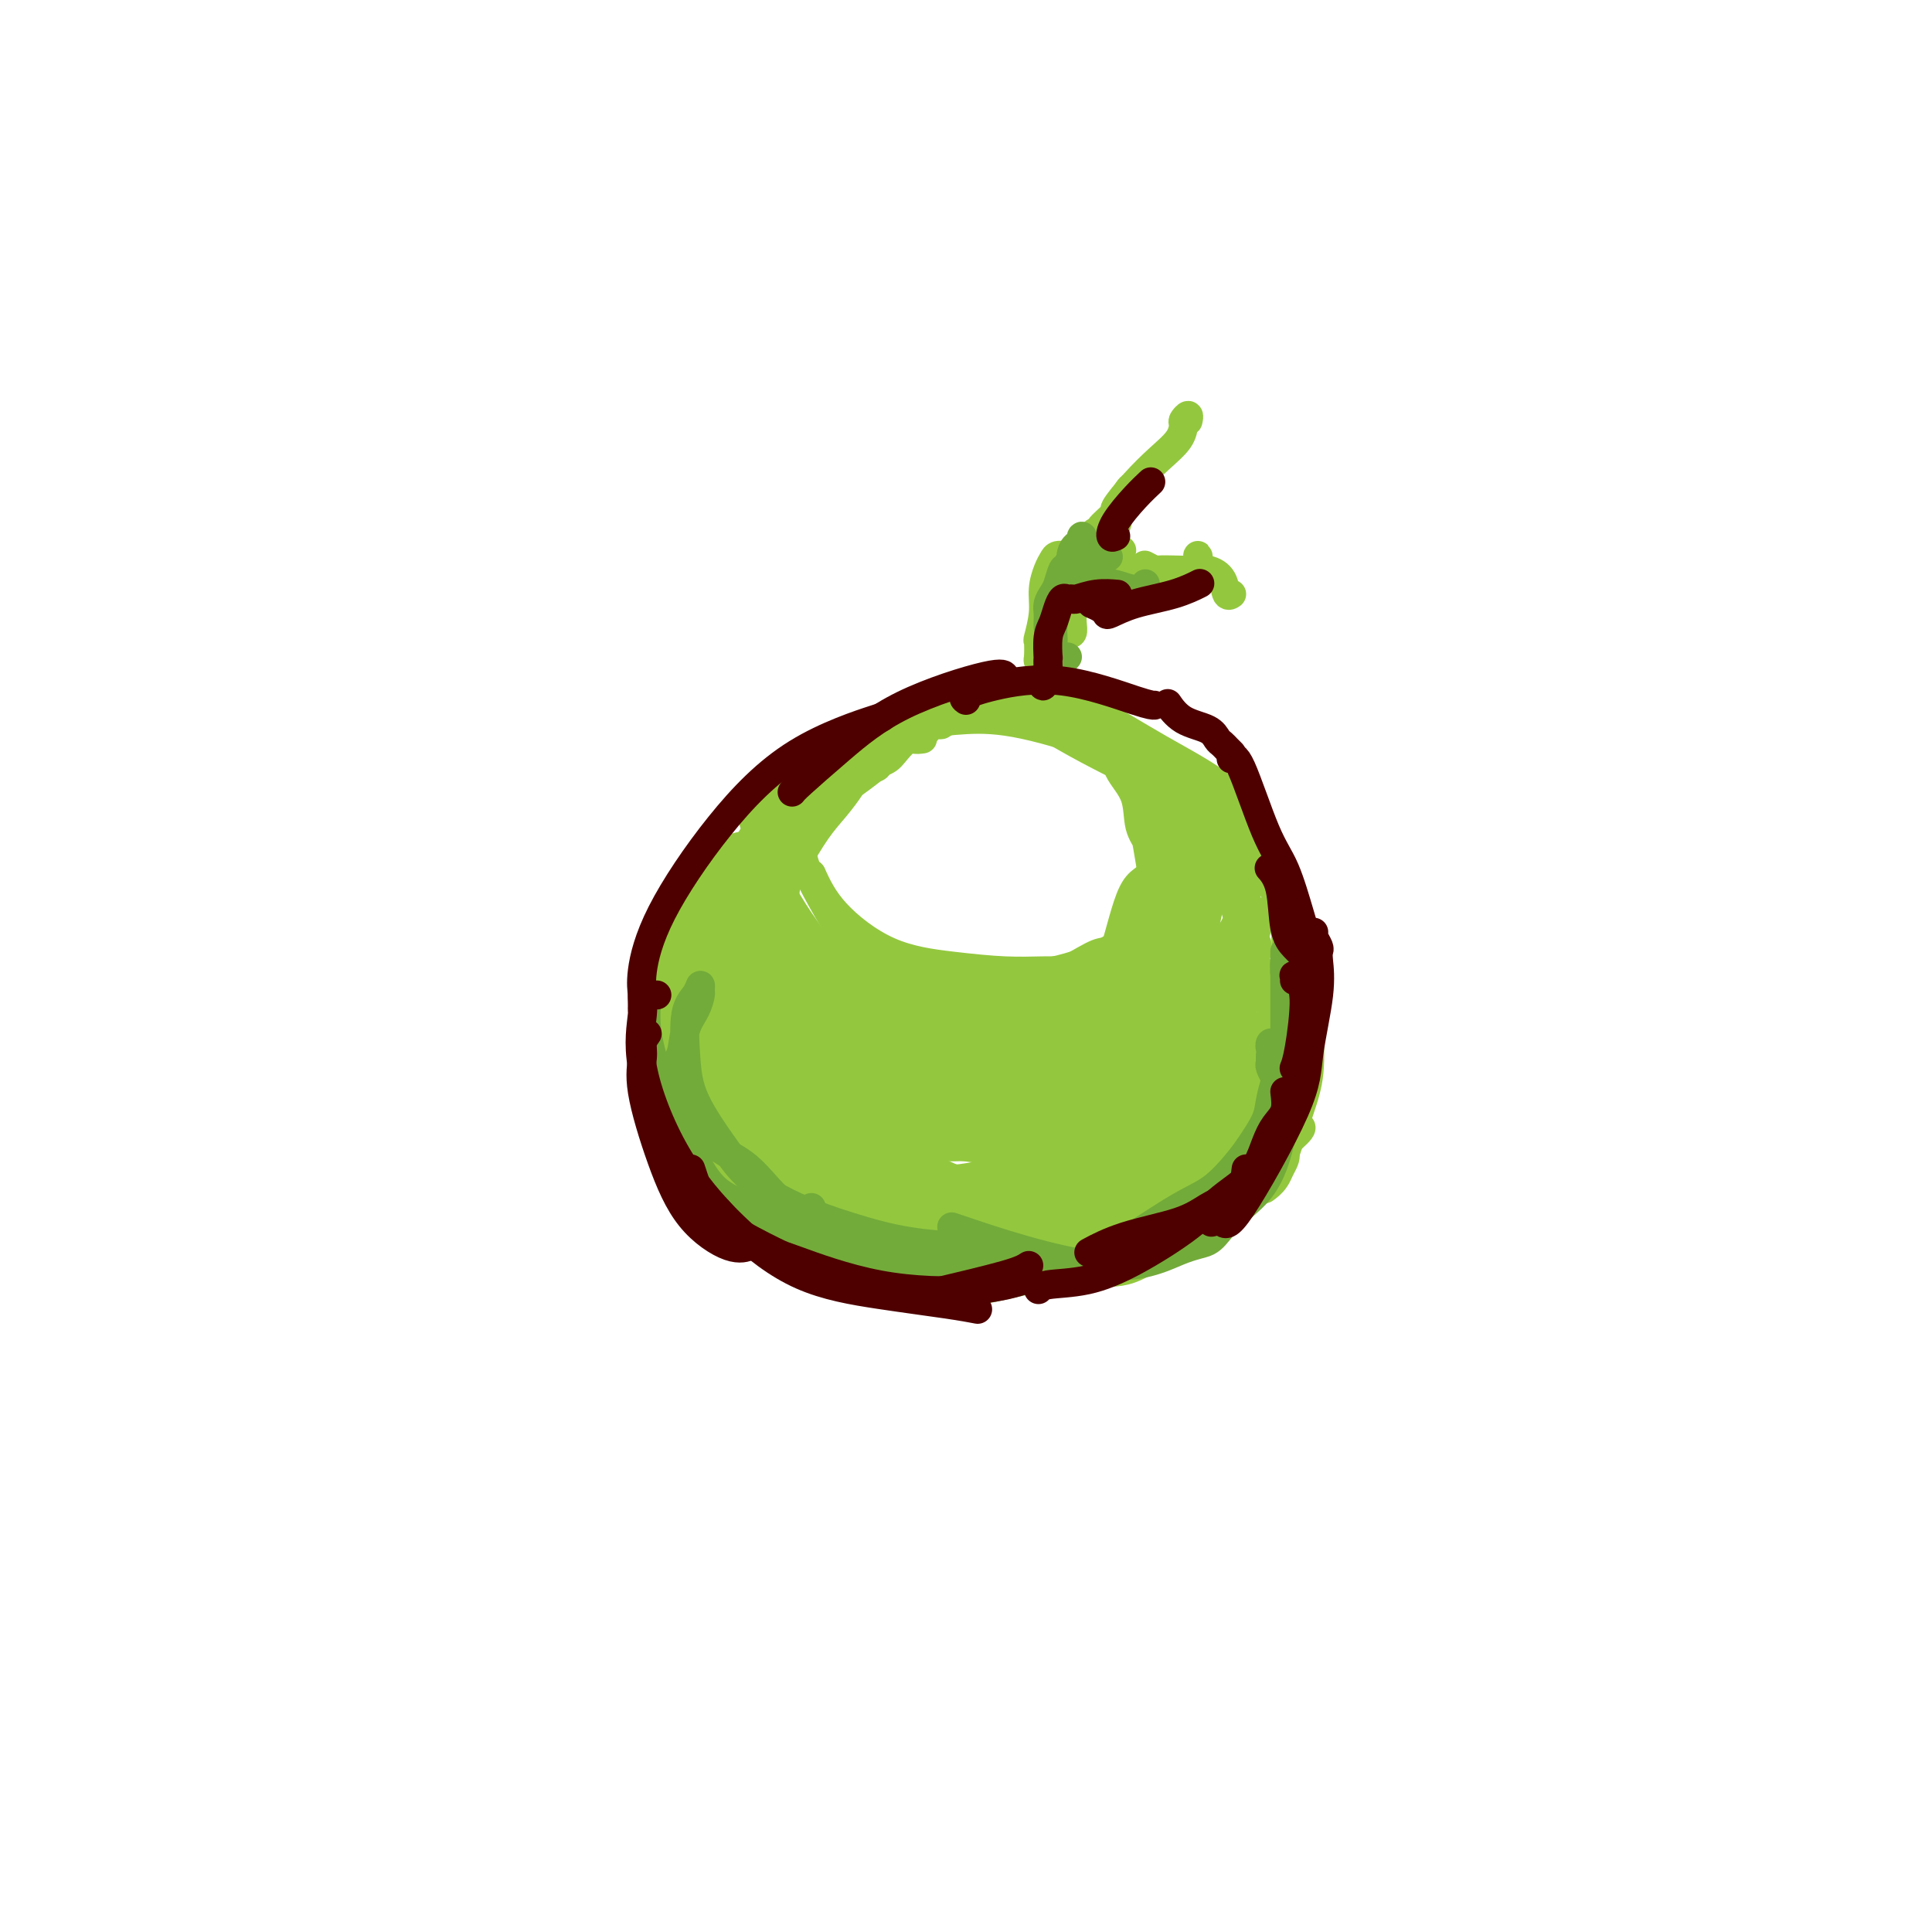 <svg viewBox='0 0 400 400' version='1.1' xmlns='http://www.w3.org/2000/svg' xmlns:xlink='http://www.w3.org/1999/xlink'><g fill='none' stroke='rgb(147,200,62)' stroke-width='6' stroke-linecap='round' stroke-linejoin='round'><path d='M190,151c-0.926,-0.138 -1.852,-0.275 -3,0c-1.148,0.275 -2.518,0.963 -4,2c-1.482,1.037 -3.078,2.422 -6,5c-2.922,2.578 -7.171,6.348 -9,8c-1.829,1.652 -1.237,1.186 -1,1c0.237,-0.186 0.118,-0.093 0,0'/><path d='M189,152c-0.025,-0.310 -0.049,-0.621 0,-1c0.049,-0.379 0.173,-0.828 0,-1c-0.173,-0.172 -0.643,-0.068 -1,0c-0.357,0.068 -0.600,0.100 -1,0c-0.400,-0.100 -0.955,-0.330 -2,0c-1.045,0.330 -2.578,1.221 -5,3c-2.422,1.779 -5.732,4.446 -10,9c-4.268,4.554 -9.495,10.995 -13,16c-3.505,5.005 -5.287,8.573 -6,10c-0.713,1.427 -0.356,0.714 0,0'/><path d='M182,151c-0.346,0.029 -0.693,0.057 -1,0c-0.307,-0.057 -0.576,-0.200 -1,0c-0.424,0.200 -1.005,0.743 -2,1c-0.995,0.257 -2.404,0.228 -4,1c-1.596,0.772 -3.379,2.344 -6,5c-2.621,2.656 -6.080,6.397 -10,12c-3.920,5.603 -8.301,13.067 -12,22c-3.699,8.933 -6.718,19.336 -8,27c-1.282,7.664 -0.828,12.590 2,16c2.828,3.410 8.031,5.303 11,6c2.969,0.697 3.706,0.199 4,0c0.294,-0.199 0.147,-0.100 0,0'/><path d='M154,182c-0.270,-0.083 -0.539,-0.166 -1,0c-0.461,0.166 -1.113,0.580 -2,1c-0.887,0.420 -2.009,0.847 -3,1c-0.991,0.153 -1.852,0.031 -3,1c-1.148,0.969 -2.583,3.028 -4,6c-1.417,2.972 -2.817,6.857 -4,11c-1.183,4.143 -2.151,8.542 -2,14c0.151,5.458 1.419,11.973 4,18c2.581,6.027 6.475,11.564 11,16c4.525,4.436 9.680,7.771 15,9c5.320,1.229 10.806,0.351 13,0c2.194,-0.351 1.097,-0.176 0,0'/><path d='M181,153c-0.226,0.012 -0.451,0.024 -1,0c-0.549,-0.024 -1.420,-0.085 -2,0c-0.580,0.085 -0.867,0.315 -1,0c-0.133,-0.315 -0.111,-1.176 1,-2c1.111,-0.824 3.310,-1.611 6,-3c2.690,-1.389 5.869,-3.381 10,-4c4.131,-0.619 9.212,0.135 14,2c4.788,1.865 9.283,4.840 15,8c5.717,3.160 12.654,6.505 16,8c3.346,1.495 3.099,1.142 3,1c-0.099,-0.142 -0.049,-0.071 0,0'/><path d='M191,153c-0.636,0.089 -1.273,0.178 -2,0c-0.727,-0.178 -1.545,-0.622 -2,-1c-0.455,-0.378 -0.547,-0.689 0,-1c0.547,-0.311 1.732,-0.623 4,-1c2.268,-0.377 5.617,-0.818 9,-1c3.383,-0.182 6.799,-0.104 12,1c5.201,1.104 12.188,3.234 19,6c6.812,2.766 13.449,6.168 18,9c4.551,2.832 7.014,5.095 8,6c0.986,0.905 0.493,0.453 0,0'/><path d='M208,145c-0.305,0.091 -0.610,0.183 -1,0c-0.390,-0.183 -0.865,-0.640 -1,-1c-0.135,-0.360 0.069,-0.624 0,-1c-0.069,-0.376 -0.411,-0.865 0,-1c0.411,-0.135 1.575,0.085 2,0c0.425,-0.085 0.111,-0.474 1,0c0.889,0.474 2.981,1.812 5,3c2.019,1.188 3.964,2.226 7,4c3.036,1.774 7.164,4.285 10,6c2.836,1.715 4.382,2.633 5,3c0.618,0.367 0.309,0.184 0,0'/><path d='M206,141c-1.152,0.826 -2.303,1.653 -2,2c0.303,0.347 2.062,0.215 4,0c1.938,-0.215 4.055,-0.512 7,0c2.945,0.512 6.717,1.833 11,4c4.283,2.167 9.077,5.180 14,8c4.923,2.820 9.974,5.446 13,8c3.026,2.554 4.028,5.035 5,7c0.972,1.965 1.916,3.414 2,5c0.084,1.586 -0.690,3.310 -1,4c-0.310,0.690 -0.155,0.345 0,0'/><path d='M236,156c0.674,-0.172 1.348,-0.344 2,0c0.652,0.344 1.282,1.203 3,2c1.718,0.797 4.523,1.531 7,4c2.477,2.469 4.625,6.674 7,10c2.375,3.326 4.976,5.772 7,9c2.024,3.228 3.471,7.236 4,11c0.529,3.764 0.142,7.282 0,10c-0.142,2.718 -0.038,4.636 0,7c0.038,2.364 0.010,5.175 0,7c-0.010,1.825 -0.003,2.664 0,3c0.003,0.336 0.001,0.168 0,0'/><path d='M263,183c0.299,0.193 0.598,0.386 1,1c0.402,0.614 0.906,1.650 1,2c0.094,0.350 -0.222,0.013 0,1c0.222,0.987 0.983,3.299 2,6c1.017,2.701 2.291,5.793 3,9c0.709,3.207 0.854,6.529 1,10c0.146,3.471 0.295,7.091 0,10c-0.295,2.909 -1.032,5.105 -2,8c-0.968,2.895 -2.167,6.487 -3,9c-0.833,2.513 -1.301,3.946 -2,5c-0.699,1.054 -1.628,1.730 -2,2c-0.372,0.270 -0.186,0.135 0,0'/><path d='M269,215c0.068,1.649 0.136,3.298 0,4c-0.136,0.702 -0.474,0.456 -1,1c-0.526,0.544 -1.238,1.876 -2,4c-0.762,2.124 -1.574,5.039 -3,8c-1.426,2.961 -3.465,5.969 -6,9c-2.535,3.031 -5.567,6.085 -8,8c-2.433,1.915 -4.267,2.690 -5,3c-0.733,0.310 -0.367,0.155 0,0'/><path d='M162,252c-0.371,0.920 -0.741,1.840 -1,2c-0.259,0.160 -0.405,-0.439 0,0c0.405,0.439 1.361,1.915 3,3c1.639,1.085 3.959,1.779 7,2c3.041,0.221 6.801,-0.032 11,0c4.199,0.032 8.837,0.349 14,0c5.163,-0.349 10.852,-1.363 14,-2c3.148,-0.637 3.757,-0.896 4,-1c0.243,-0.104 0.122,-0.052 0,0'/><path d='M169,249c-0.310,0.368 -0.620,0.736 -1,1c-0.380,0.264 -0.829,0.426 -1,1c-0.171,0.574 -0.065,1.562 0,2c0.065,0.438 0.088,0.325 1,1c0.912,0.675 2.712,2.137 5,3c2.288,0.863 5.062,1.127 8,2c2.938,0.873 6.038,2.356 10,3c3.962,0.644 8.785,0.449 13,0c4.215,-0.449 7.820,-1.151 12,-2c4.180,-0.849 8.933,-1.844 12,-3c3.067,-1.156 4.448,-2.473 5,-3c0.552,-0.527 0.276,-0.263 0,0'/><path d='M195,256c-0.388,0.332 -0.777,0.663 -1,1c-0.223,0.337 -0.281,0.679 0,1c0.281,0.321 0.902,0.621 2,1c1.098,0.379 2.675,0.838 5,1c2.325,0.162 5.400,0.026 9,0c3.600,-0.026 7.725,0.056 12,-1c4.275,-1.056 8.701,-3.250 13,-5c4.299,-1.750 8.472,-3.057 12,-5c3.528,-1.943 6.411,-4.523 8,-6c1.589,-1.477 1.882,-1.851 2,-2c0.118,-0.149 0.059,-0.075 0,0'/><path d='M262,234c-0.457,0.741 -0.913,1.482 -1,2c-0.087,0.518 0.196,0.813 0,1c-0.196,0.187 -0.872,0.265 -1,1c-0.128,0.735 0.292,2.128 0,3c-0.292,0.872 -1.296,1.224 -2,2c-0.704,0.776 -1.107,1.976 -2,3c-0.893,1.024 -2.275,1.873 -4,3c-1.725,1.127 -3.793,2.533 -6,4c-2.207,1.467 -4.553,2.995 -7,4c-2.447,1.005 -4.996,1.486 -7,2c-2.004,0.514 -3.463,1.062 -4,1c-0.537,-0.062 -0.154,-0.732 0,-1c0.154,-0.268 0.077,-0.134 0,0'/><path d='M262,238c-0.015,0.333 -0.031,0.665 0,1c0.031,0.335 0.108,0.672 0,1c-0.108,0.328 -0.400,0.645 -1,1c-0.600,0.355 -1.507,0.747 -2,1c-0.493,0.253 -0.570,0.366 -1,1c-0.430,0.634 -1.211,1.788 -3,3c-1.789,1.212 -4.584,2.482 -7,4c-2.416,1.518 -4.452,3.283 -8,5c-3.548,1.717 -8.609,3.385 -11,4c-2.391,0.615 -2.112,0.176 -2,0c0.112,-0.176 0.056,-0.088 0,0'/><path d='M248,246c-1.307,1.118 -2.614,2.237 -4,3c-1.386,0.763 -2.852,1.171 -5,2c-2.148,0.829 -4.978,2.078 -8,3c-3.022,0.922 -6.237,1.518 -9,2c-2.763,0.482 -5.075,0.852 -6,1c-0.925,0.148 -0.462,0.074 0,0'/><path d='M155,244c-0.022,0.388 -0.044,0.776 0,1c0.044,0.224 0.153,0.284 1,1c0.847,0.716 2.432,2.090 4,3c1.568,0.910 3.117,1.358 6,2c2.883,0.642 7.098,1.479 11,2c3.902,0.521 7.489,0.727 11,1c3.511,0.273 6.945,0.612 9,1c2.055,0.388 2.730,0.825 3,1c0.270,0.175 0.135,0.087 0,0'/><path d='M173,253c-1.860,0.012 -3.719,0.025 -5,0c-1.281,-0.025 -1.983,-0.086 -3,-1c-1.017,-0.914 -2.348,-2.679 -4,-4c-1.652,-1.321 -3.624,-2.196 -5,-3c-1.376,-0.804 -2.155,-1.537 -3,-2c-0.845,-0.463 -1.756,-0.655 -2,-1c-0.244,-0.345 0.180,-0.844 0,-1c-0.180,-0.156 -0.964,0.030 -1,0c-0.036,-0.030 0.678,-0.276 1,0c0.322,0.276 0.254,1.073 1,2c0.746,0.927 2.307,1.983 4,3c1.693,1.017 3.519,1.994 6,3c2.481,1.006 5.617,2.040 9,3c3.383,0.960 7.011,1.845 11,3c3.989,1.155 8.338,2.579 12,3c3.662,0.421 6.638,-0.161 9,-1c2.362,-0.839 4.112,-1.935 5,-3c0.888,-1.065 0.914,-2.099 1,-3c0.086,-0.901 0.231,-1.667 0,-2c-0.231,-0.333 -0.839,-0.231 -1,0c-0.161,0.231 0.123,0.590 0,1c-0.123,0.410 -0.653,0.871 -1,1c-0.347,0.129 -0.509,-0.074 -1,0c-0.491,0.074 -1.310,0.423 -2,1c-0.690,0.577 -1.251,1.381 -2,2c-0.749,0.619 -1.685,1.053 -3,2c-1.315,0.947 -3.007,2.406 -5,3c-1.993,0.594 -4.287,0.324 -7,0c-2.713,-0.324 -5.846,-0.703 -9,-2c-3.154,-1.297 -6.330,-3.514 -10,-7c-3.670,-3.486 -7.835,-8.243 -12,-13'/><path d='M156,237c-3.867,-3.778 -2.533,-3.222 -2,-3c0.533,0.222 0.267,0.111 0,0'/><path d='M168,171c-0.326,-0.017 -0.652,-0.033 -1,0c-0.348,0.033 -0.717,0.117 -1,0c-0.283,-0.117 -0.481,-0.435 -1,0c-0.519,0.435 -1.359,1.623 -3,3c-1.641,1.377 -4.084,2.943 -6,5c-1.916,2.057 -3.306,4.606 -5,8c-1.694,3.394 -3.693,7.632 -5,11c-1.307,3.368 -1.923,5.867 -2,8c-0.077,2.133 0.384,3.900 1,6c0.616,2.100 1.387,4.534 3,7c1.613,2.466 4.068,4.965 6,7c1.932,2.035 3.341,3.608 5,5c1.659,1.392 3.567,2.605 5,4c1.433,1.395 2.390,2.973 3,4c0.610,1.027 0.874,1.505 1,2c0.126,0.495 0.115,1.008 0,1c-0.115,-0.008 -0.335,-0.538 -1,-1c-0.665,-0.462 -1.775,-0.855 -3,-2c-1.225,-1.145 -2.565,-3.043 -4,-5c-1.435,-1.957 -2.965,-3.971 -5,-6c-2.035,-2.029 -4.574,-4.071 -7,-7c-2.426,-2.929 -4.738,-6.746 -6,-10c-1.262,-3.254 -1.472,-5.944 -2,-8c-0.528,-2.056 -1.373,-3.479 -1,-5c0.373,-1.521 1.964,-3.140 3,-6c1.036,-2.860 1.518,-6.960 3,-10c1.482,-3.040 3.964,-5.021 6,-6c2.036,-0.979 3.625,-0.956 5,-1c1.375,-0.044 2.536,-0.155 3,0c0.464,0.155 0.232,0.578 0,1'/><path d='M159,176c0.684,0.511 -1.608,1.790 -3,3c-1.392,1.210 -1.886,2.351 -3,4c-1.114,1.649 -2.847,3.805 -4,6c-1.153,2.195 -1.725,4.430 -3,7c-1.275,2.570 -3.254,5.474 -4,8c-0.746,2.526 -0.258,4.673 0,7c0.258,2.327 0.285,4.833 1,7c0.715,2.167 2.118,3.995 4,6c1.882,2.005 4.242,4.187 6,6c1.758,1.813 2.915,3.258 4,5c1.085,1.742 2.099,3.781 3,5c0.901,1.219 1.691,1.619 2,2c0.309,0.381 0.139,0.743 0,1c-0.139,0.257 -0.246,0.409 -1,0c-0.754,-0.409 -2.154,-1.380 -3,-2c-0.846,-0.620 -1.139,-0.888 -4,-4c-2.861,-3.112 -8.289,-9.069 -11,-13c-2.711,-3.931 -2.703,-5.835 -3,-8c-0.297,-2.165 -0.899,-4.590 -1,-7c-0.101,-2.410 0.298,-4.805 1,-7c0.702,-2.195 1.705,-4.192 3,-7c1.295,-2.808 2.880,-6.429 5,-9c2.120,-2.571 4.773,-4.092 7,-6c2.227,-1.908 4.028,-4.203 5,-5c0.972,-0.797 1.115,-0.096 1,0c-0.115,0.096 -0.487,-0.414 -1,0c-0.513,0.414 -1.169,1.750 -2,3c-0.831,1.250 -1.839,2.413 -3,4c-1.161,1.587 -2.475,3.596 -4,6c-1.525,2.404 -3.263,5.202 -5,8'/><path d='M146,196c-2.993,4.878 -3.477,6.572 -4,10c-0.523,3.428 -1.085,8.591 -1,12c0.085,3.409 0.817,5.064 2,7c1.183,1.936 2.815,4.154 5,6c2.185,1.846 4.922,3.321 7,5c2.078,1.679 3.499,3.562 5,5c1.501,1.438 3.084,2.432 4,3c0.916,0.568 1.167,0.711 1,1c-0.167,0.289 -0.751,0.723 -1,1c-0.249,0.277 -0.163,0.395 -1,0c-0.837,-0.395 -2.599,-1.304 -4,-2c-1.401,-0.696 -2.442,-1.179 -4,-3c-1.558,-1.821 -3.633,-4.982 -6,-8c-2.367,-3.018 -5.028,-5.895 -7,-9c-1.972,-3.105 -3.256,-6.439 -4,-9c-0.744,-2.561 -0.947,-4.349 -1,-6c-0.053,-1.651 0.045,-3.166 1,-5c0.955,-1.834 2.769,-3.988 4,-7c1.231,-3.012 1.881,-6.882 4,-10c2.119,-3.118 5.708,-5.485 8,-7c2.292,-1.515 3.286,-2.179 4,-2c0.714,0.179 1.146,1.200 1,2c-0.146,0.800 -0.872,1.380 -2,2c-1.128,0.620 -2.658,1.281 -4,3c-1.342,1.719 -2.495,4.495 -4,7c-1.505,2.505 -3.360,4.739 -5,8c-1.640,3.261 -3.064,7.551 -4,12c-0.936,4.449 -1.385,9.059 -1,12c0.385,2.941 1.604,4.215 3,6c1.396,1.785 2.970,4.081 5,6c2.030,1.919 4.515,3.459 7,5'/><path d='M154,241c3.469,3.055 4.640,2.191 6,2c1.360,-0.191 2.909,0.290 4,1c1.091,0.710 1.724,1.649 2,2c0.276,0.351 0.194,0.112 0,0c-0.194,-0.112 -0.500,-0.099 -1,0c-0.500,0.099 -1.193,0.285 -2,0c-0.807,-0.285 -1.727,-1.040 -3,-2c-1.273,-0.960 -2.900,-2.126 -5,-4c-2.100,-1.874 -4.673,-4.456 -7,-8c-2.327,-3.544 -4.407,-8.049 -6,-12c-1.593,-3.951 -2.701,-7.346 -3,-10c-0.299,-2.654 0.209,-4.567 1,-6c0.791,-1.433 1.865,-2.387 3,-4c1.135,-1.613 2.331,-3.886 4,-6c1.669,-2.114 3.812,-4.071 5,-5c1.188,-0.929 1.421,-0.831 1,0c-0.421,0.831 -1.496,2.393 -3,4c-1.504,1.607 -3.436,3.257 -5,5c-1.564,1.743 -2.759,3.580 -4,6c-1.241,2.420 -2.529,5.425 -3,9c-0.471,3.575 -0.126,7.720 1,11c1.126,3.280 3.033,5.695 5,8c1.967,2.305 3.993,4.502 7,6c3.007,1.498 6.994,2.298 10,3c3.006,0.702 5.030,1.305 8,2c2.970,0.695 6.885,1.482 10,2c3.115,0.518 5.429,0.766 7,1c1.571,0.234 2.401,0.455 3,1c0.599,0.545 0.969,1.416 1,2c0.031,0.584 -0.277,0.881 -1,1c-0.723,0.119 -1.862,0.059 -3,0'/><path d='M186,250c-1.315,0.119 -3.102,-1.084 -5,-2c-1.898,-0.916 -3.907,-1.545 -6,-3c-2.093,-1.455 -4.271,-3.735 -7,-7c-2.729,-3.265 -6.008,-7.514 -9,-12c-2.992,-4.486 -5.695,-9.210 -8,-13c-2.305,-3.790 -4.210,-6.645 -5,-9c-0.790,-2.355 -0.464,-4.209 0,-6c0.464,-1.791 1.067,-3.517 2,-5c0.933,-1.483 2.196,-2.721 3,-3c0.804,-0.279 1.149,0.401 1,2c-0.149,1.599 -0.793,4.119 -1,7c-0.207,2.881 0.022,6.125 0,10c-0.022,3.875 -0.294,8.383 1,13c1.294,4.617 4.153,9.343 7,13c2.847,3.657 5.682,6.244 9,8c3.318,1.756 7.120,2.681 11,3c3.880,0.319 7.838,0.033 12,0c4.162,-0.033 8.530,0.188 12,0c3.470,-0.188 6.044,-0.786 8,-1c1.956,-0.214 3.295,-0.043 4,0c0.705,0.043 0.777,-0.041 1,0c0.223,0.041 0.596,0.206 0,1c-0.596,0.794 -2.160,2.218 -3,3c-0.840,0.782 -0.955,0.921 -2,1c-1.045,0.079 -3.019,0.098 -5,0c-1.981,-0.098 -3.967,-0.313 -6,-1c-2.033,-0.687 -4.111,-1.844 -7,-3c-2.889,-1.156 -6.589,-2.310 -10,-5c-3.411,-2.690 -6.534,-6.917 -10,-10c-3.466,-3.083 -7.276,-5.024 -9,-6c-1.724,-0.976 -1.362,-0.988 -1,-1'/><path d='M163,224c-3.125,-2.180 -0.936,0.871 0,2c0.936,1.129 0.620,0.337 1,1c0.380,0.663 1.455,2.783 3,5c1.545,2.217 3.558,4.533 6,7c2.442,2.467 5.312,5.087 8,7c2.688,1.913 5.193,3.119 9,4c3.807,0.881 8.914,1.436 13,1c4.086,-0.436 7.149,-1.863 11,-3c3.851,-1.137 8.489,-1.983 12,-3c3.511,-1.017 5.894,-2.204 8,-3c2.106,-0.796 3.934,-1.201 4,-1c0.066,0.201 -1.629,1.009 -3,2c-1.371,0.991 -2.419,2.164 -4,3c-1.581,0.836 -3.694,1.334 -6,2c-2.306,0.666 -4.805,1.500 -7,2c-2.195,0.500 -4.085,0.665 -6,1c-1.915,0.335 -3.854,0.839 -5,1c-1.146,0.161 -1.500,-0.020 -1,0c0.500,0.020 1.853,0.241 4,0c2.147,-0.241 5.087,-0.944 8,-2c2.913,-1.056 5.800,-2.465 9,-4c3.200,-1.535 6.714,-3.196 10,-5c3.286,-1.804 6.342,-3.750 9,-6c2.658,-2.250 4.916,-4.803 6,-6c1.084,-1.197 0.994,-1.038 1,-1c0.006,0.038 0.109,-0.045 0,0c-0.109,0.045 -0.431,0.218 -1,1c-0.569,0.782 -1.384,2.172 -2,3c-0.616,0.828 -1.033,1.094 -2,2c-0.967,0.906 -2.483,2.453 -4,4'/><path d='M244,238c-1.986,2.031 -2.952,2.609 -4,4c-1.048,1.391 -2.179,3.594 -3,5c-0.821,1.406 -1.332,2.014 -1,2c0.332,-0.014 1.508,-0.652 3,-2c1.492,-1.348 3.299,-3.407 5,-5c1.701,-1.593 3.294,-2.719 5,-5c1.706,-2.281 3.525,-5.715 5,-8c1.475,-2.285 2.606,-3.421 4,-5c1.394,-1.579 3.050,-3.602 4,-5c0.950,-1.398 1.195,-2.171 1,-2c-0.195,0.171 -0.829,1.285 -1,2c-0.171,0.715 0.120,1.032 0,2c-0.120,0.968 -0.652,2.588 -1,3c-0.348,0.412 -0.512,-0.385 -1,0c-0.488,0.385 -1.299,1.950 -2,4c-0.701,2.050 -1.293,4.584 -2,7c-0.707,2.416 -1.529,4.713 -2,6c-0.471,1.287 -0.592,1.565 0,1c0.592,-0.565 1.896,-1.973 3,-4c1.104,-2.027 2.009,-4.673 3,-7c0.991,-2.327 2.070,-4.335 3,-6c0.930,-1.665 1.712,-2.987 2,-4c0.288,-1.013 0.082,-1.718 0,-2c-0.082,-0.282 -0.041,-0.141 0,0'/><path d='M267,230c-0.363,0.542 -0.725,1.085 -1,2c-0.275,0.915 -0.461,2.203 -1,3c-0.539,0.797 -1.431,1.105 -2,2c-0.569,0.895 -0.817,2.379 -1,3c-0.183,0.621 -0.303,0.379 -1,1c-0.697,0.621 -1.973,2.106 -3,3c-1.027,0.894 -1.806,1.196 -3,2c-1.194,0.804 -2.802,2.111 -4,3c-1.198,0.889 -1.984,1.361 -3,2c-1.016,0.639 -2.261,1.446 -3,2c-0.739,0.554 -0.973,0.855 -1,1c-0.027,0.145 0.152,0.135 1,0c0.848,-0.135 2.364,-0.395 3,-1c0.636,-0.605 0.390,-1.555 1,-2c0.610,-0.445 2.075,-0.385 3,-1c0.925,-0.615 1.310,-1.904 2,-3c0.690,-1.096 1.684,-2.000 3,-3c1.316,-1.000 2.953,-2.098 4,-3c1.047,-0.902 1.505,-1.609 2,-2c0.495,-0.391 1.027,-0.468 1,0c-0.027,0.468 -0.614,1.480 -1,2c-0.386,0.520 -0.569,0.547 -1,1c-0.431,0.453 -1.108,1.330 -2,2c-0.892,0.670 -1.999,1.133 -3,2c-1.001,0.867 -1.897,2.140 -4,3c-2.103,0.860 -5.412,1.309 -9,2c-3.588,0.691 -7.454,1.626 -9,2c-1.546,0.374 -0.773,0.187 0,0'/><path d='M147,245c-0.369,-0.004 -0.738,-0.009 -1,0c-0.262,0.009 -0.416,0.031 0,0c0.416,-0.031 1.400,-0.113 3,0c1.600,0.113 3.814,0.423 6,1c2.186,0.577 4.345,1.422 7,2c2.655,0.578 5.807,0.887 9,2c3.193,1.113 6.428,3.028 9,4c2.572,0.972 4.479,1.001 6,1c1.521,-0.001 2.654,-0.032 3,0c0.346,0.032 -0.094,0.127 -1,0c-0.906,-0.127 -2.278,-0.476 -4,-1c-1.722,-0.524 -3.793,-1.222 -6,-2c-2.207,-0.778 -4.550,-1.637 -7,-3c-2.450,-1.363 -5.007,-3.229 -8,-5c-2.993,-1.771 -6.423,-3.448 -8,-4c-1.577,-0.552 -1.301,0.019 -1,1c0.301,0.981 0.628,2.371 2,4c1.372,1.629 3.788,3.497 6,5c2.212,1.503 4.221,2.641 7,4c2.779,1.359 6.328,2.939 10,4c3.672,1.061 7.468,1.602 10,2c2.532,0.398 3.802,0.654 4,1c0.198,0.346 -0.675,0.782 -2,1c-1.325,0.218 -3.101,0.216 -5,0c-1.899,-0.216 -3.922,-0.648 -6,-1c-2.078,-0.352 -4.210,-0.624 -7,-2c-2.790,-1.376 -6.236,-3.855 -9,-6c-2.764,-2.145 -4.844,-3.956 -6,-5c-1.156,-1.044 -1.388,-1.319 -1,-1c0.388,0.319 1.397,1.234 3,2c1.603,0.766 3.802,1.383 6,2'/><path d='M166,251c2.493,1.071 4.725,2.249 7,3c2.275,0.751 4.592,1.073 7,2c2.408,0.927 4.906,2.457 6,3c1.094,0.543 0.782,0.098 0,0c-0.782,-0.098 -2.035,0.150 -4,0c-1.965,-0.150 -4.643,-0.698 -7,-1c-2.357,-0.302 -4.393,-0.360 -7,-1c-2.607,-0.640 -5.784,-1.864 -8,-3c-2.216,-1.136 -3.473,-2.185 -4,-3c-0.527,-0.815 -0.326,-1.397 1,-1c1.326,0.397 3.777,1.772 7,3c3.223,1.228 7.217,2.310 11,3c3.783,0.690 7.356,0.987 12,1c4.644,0.013 10.360,-0.259 15,-1c4.640,-0.741 8.205,-1.950 12,-3c3.795,-1.050 7.819,-1.942 11,-3c3.181,-1.058 5.517,-2.284 7,-3c1.483,-0.716 2.112,-0.922 3,-1c0.888,-0.078 2.033,-0.029 3,0c0.967,0.029 1.754,0.037 2,0c0.246,-0.037 -0.051,-0.119 -1,0c-0.949,0.119 -2.552,0.441 -4,1c-1.448,0.559 -2.742,1.357 -4,2c-1.258,0.643 -2.481,1.133 -4,2c-1.519,0.867 -3.335,2.111 -5,3c-1.665,0.889 -3.178,1.424 -4,2c-0.822,0.576 -0.952,1.194 -1,1c-0.048,-0.194 -0.014,-1.198 1,-2c1.014,-0.802 3.007,-1.401 5,-2'/><path d='M223,253c2.030,-0.962 4.607,-1.867 7,-3c2.393,-1.133 4.604,-2.495 7,-4c2.396,-1.505 4.977,-3.155 7,-4c2.023,-0.845 3.487,-0.885 4,-1c0.513,-0.115 0.074,-0.304 -1,0c-1.074,0.304 -2.783,1.102 -5,2c-2.217,0.898 -4.940,1.898 -7,3c-2.060,1.102 -3.456,2.307 -4,3c-0.544,0.693 -0.236,0.874 0,1c0.236,0.126 0.399,0.198 2,0c1.601,-0.198 4.638,-0.666 7,-2c2.362,-1.334 4.047,-3.534 6,-5c1.953,-1.466 4.172,-2.197 6,-3c1.828,-0.803 3.263,-1.678 4,-2c0.737,-0.322 0.775,-0.089 1,0c0.225,0.089 0.638,0.036 1,0c0.362,-0.036 0.674,-0.055 1,0c0.326,0.055 0.665,0.184 1,0c0.335,-0.184 0.667,-0.680 1,-1c0.333,-0.320 0.667,-0.466 1,-1c0.333,-0.534 0.664,-1.458 1,-2c0.336,-0.542 0.678,-0.702 1,-1c0.322,-0.298 0.625,-0.734 1,-1c0.375,-0.266 0.821,-0.362 1,0c0.179,0.362 0.089,1.181 0,2'/><path d='M266,234c6.642,-2.344 1.748,1.296 0,3c-1.748,1.704 -0.350,1.472 0,2c0.350,0.528 -0.347,1.817 -1,3c-0.653,1.183 -1.263,2.259 -2,3c-0.737,0.741 -1.601,1.148 -3,2c-1.399,0.852 -3.333,2.148 -5,3c-1.667,0.852 -3.067,1.259 -5,2c-1.933,0.741 -4.399,1.817 -6,3c-1.601,1.183 -2.338,2.475 -4,4c-1.662,1.525 -4.250,3.285 -7,4c-2.750,0.715 -5.664,0.385 -7,0c-1.336,-0.385 -1.096,-0.824 -1,-1c0.096,-0.176 0.048,-0.088 0,0'/><path d='M207,258c-0.941,0.484 -1.883,0.968 -3,1c-1.117,0.032 -2.411,-0.388 -3,0c-0.589,0.388 -0.474,1.583 0,2c0.474,0.417 1.308,0.055 3,0c1.692,-0.055 4.241,0.195 7,0c2.759,-0.195 5.729,-0.836 10,-3c4.271,-2.164 9.842,-5.852 14,-8c4.158,-2.148 6.902,-2.757 8,-3c1.098,-0.243 0.549,-0.122 0,0'/><path d='M153,196c0.026,-0.552 0.053,-1.104 0,-2c-0.053,-0.896 -0.184,-2.136 0,-3c0.184,-0.864 0.685,-1.354 1,-2c0.315,-0.646 0.444,-1.449 0,-1c-0.444,0.449 -1.463,2.150 -2,4c-0.537,1.850 -0.594,3.848 -1,6c-0.406,2.152 -1.161,4.458 -1,9c0.161,4.542 1.239,11.320 3,17c1.761,5.680 4.205,10.260 7,14c2.795,3.740 5.939,6.638 9,8c3.061,1.362 6.038,1.187 9,1c2.962,-0.187 5.908,-0.385 8,0c2.092,0.385 3.329,1.352 4,2c0.671,0.648 0.776,0.977 0,1c-0.776,0.023 -2.433,-0.261 -4,-1c-1.567,-0.739 -3.044,-1.933 -5,-4c-1.956,-2.067 -4.393,-5.008 -7,-8c-2.607,-2.992 -5.386,-6.035 -8,-10c-2.614,-3.965 -5.064,-8.851 -7,-13c-1.936,-4.149 -3.358,-7.561 -4,-10c-0.642,-2.439 -0.503,-3.905 0,-6c0.503,-2.095 1.371,-4.820 3,-8c1.629,-3.180 4.020,-6.816 6,-10c1.980,-3.184 3.550,-5.914 5,-8c1.450,-2.086 2.779,-3.526 4,-5c1.221,-1.474 2.334,-2.982 3,-4c0.666,-1.018 0.886,-1.546 1,-2c0.114,-0.454 0.123,-0.833 0,-1c-0.123,-0.167 -0.379,-0.122 -1,0c-0.621,0.122 -1.606,0.321 -3,1c-1.394,0.679 -3.197,1.840 -5,3'/><path d='M168,164c-2.112,1.197 -2.892,2.190 -4,4c-1.108,1.810 -2.543,4.439 -4,7c-1.457,2.561 -2.936,5.056 -4,9c-1.064,3.944 -1.711,9.339 -2,16c-0.289,6.661 -0.218,14.590 1,21c1.218,6.410 3.582,11.303 6,15c2.418,3.697 4.889,6.198 7,8c2.111,1.802 3.862,2.903 5,4c1.138,1.097 1.662,2.189 2,2c0.338,-0.189 0.490,-1.659 0,-4c-0.490,-2.341 -1.622,-5.552 -3,-9c-1.378,-3.448 -3.001,-7.133 -5,-11c-1.999,-3.867 -4.373,-7.916 -7,-13c-2.627,-5.084 -5.507,-11.203 -7,-16c-1.493,-4.797 -1.599,-8.274 -1,-11c0.599,-2.726 1.902,-4.703 4,-7c2.098,-2.297 4.993,-4.916 8,-8c3.007,-3.084 6.128,-6.635 9,-9c2.872,-2.365 5.494,-3.544 7,-4c1.506,-0.456 1.897,-0.189 2,0c0.103,0.189 -0.081,0.299 -1,1c-0.919,0.701 -2.573,1.992 -4,3c-1.427,1.008 -2.629,1.734 -4,3c-1.371,1.266 -2.912,3.073 -5,5c-2.088,1.927 -4.722,3.973 -7,7c-2.278,3.027 -4.199,7.033 -5,9c-0.801,1.967 -0.483,1.894 -1,5c-0.517,3.106 -1.871,9.389 -2,15c-0.129,5.611 0.965,10.549 3,15c2.035,4.451 5.010,8.415 8,12c2.990,3.585 5.995,6.793 9,10'/><path d='M173,243c4.949,3.881 8.820,2.583 13,2c4.180,-0.583 8.668,-0.450 13,-1c4.332,-0.550 8.508,-1.781 12,-3c3.492,-1.219 6.298,-2.424 8,-3c1.702,-0.576 2.299,-0.521 2,-1c-0.299,-0.479 -1.493,-1.492 -3,-2c-1.507,-0.508 -3.327,-0.511 -5,-1c-1.673,-0.489 -3.201,-1.464 -5,-2c-1.799,-0.536 -3.870,-0.633 -6,-1c-2.130,-0.367 -4.320,-1.004 -7,-2c-2.680,-0.996 -5.850,-2.353 -9,-4c-3.150,-1.647 -6.280,-3.585 -9,-5c-2.720,-1.415 -5.031,-2.306 -7,-3c-1.969,-0.694 -3.596,-1.191 -5,-2c-1.404,-0.809 -2.585,-1.931 -4,-3c-1.415,-1.069 -3.063,-2.084 -4,-3c-0.937,-0.916 -1.163,-1.733 -2,-2c-0.837,-0.267 -2.284,0.017 -3,1c-0.716,0.983 -0.700,2.667 0,5c0.700,2.333 2.083,5.317 4,8c1.917,2.683 4.368,5.065 8,7c3.632,1.935 8.445,3.424 13,5c4.555,1.576 8.851,3.240 14,4c5.149,0.760 11.150,0.615 17,-1c5.850,-1.615 11.550,-4.701 16,-7c4.450,-2.299 7.651,-3.810 11,-6c3.349,-2.190 6.845,-5.059 9,-8c2.155,-2.941 2.969,-5.953 4,-8c1.031,-2.047 2.277,-3.128 3,-4c0.723,-0.872 0.921,-1.535 1,-2c0.079,-0.465 0.040,-0.733 0,-1'/><path d='M252,200c2.540,-3.168 0.391,0.412 -1,2c-1.391,1.588 -2.025,1.186 -3,2c-0.975,0.814 -2.290,2.846 -4,5c-1.710,2.154 -3.815,4.430 -6,7c-2.185,2.570 -4.450,5.435 -7,8c-2.550,2.565 -5.386,4.830 -8,7c-2.614,2.170 -5.006,4.246 -6,6c-0.994,1.754 -0.590,3.185 0,4c0.590,0.815 1.364,1.013 3,0c1.636,-1.013 4.132,-3.237 7,-6c2.868,-2.763 6.107,-6.066 9,-9c2.893,-2.934 5.441,-5.500 8,-9c2.559,-3.500 5.128,-7.935 7,-11c1.872,-3.065 3.046,-4.759 4,-8c0.954,-3.241 1.688,-8.029 2,-9c0.312,-0.971 0.201,1.877 0,4c-0.201,2.123 -0.494,3.523 -1,5c-0.506,1.477 -1.226,3.033 -2,5c-0.774,1.967 -1.603,4.345 -3,7c-1.397,2.655 -3.361,5.588 -5,9c-1.639,3.412 -2.954,7.305 -4,10c-1.046,2.695 -1.824,4.193 -2,5c-0.176,0.807 0.250,0.925 1,0c0.750,-0.925 1.825,-2.891 3,-5c1.175,-2.109 2.449,-4.359 4,-7c1.551,-2.641 3.379,-5.673 5,-9c1.621,-3.327 3.035,-6.951 4,-10c0.965,-3.049 1.483,-5.525 2,-8'/><path d='M259,195c3.378,-7.343 2.324,-6.202 2,-6c-0.324,0.202 0.082,-0.537 0,0c-0.082,0.537 -0.653,2.349 -1,4c-0.347,1.651 -0.470,3.140 -1,5c-0.530,1.860 -1.469,4.092 -2,6c-0.531,1.908 -0.656,3.492 -2,6c-1.344,2.508 -3.906,5.941 -6,9c-2.094,3.059 -3.719,5.744 -6,8c-2.281,2.256 -5.218,4.085 -7,6c-1.782,1.915 -2.411,3.918 -3,5c-0.589,1.082 -1.140,1.243 -1,1c0.140,-0.243 0.971,-0.892 2,-2c1.029,-1.108 2.254,-2.677 4,-5c1.746,-2.323 4.011,-5.400 6,-8c1.989,-2.600 3.703,-4.723 6,-8c2.297,-3.277 5.177,-7.710 7,-11c1.823,-3.290 2.588,-5.438 3,-7c0.412,-1.562 0.471,-2.538 0,-3c-0.471,-0.462 -1.472,-0.410 -2,0c-0.528,0.410 -0.583,1.179 -1,2c-0.417,0.821 -1.198,1.695 -2,3c-0.802,1.305 -1.626,3.041 -2,5c-0.374,1.959 -0.297,4.142 -1,7c-0.703,2.858 -2.185,6.391 -4,10c-1.815,3.609 -3.964,7.293 -6,10c-2.036,2.707 -3.960,4.436 -5,6c-1.040,1.564 -1.196,2.963 -1,3c0.196,0.037 0.743,-1.289 2,-3c1.257,-1.711 3.223,-3.807 5,-6c1.777,-2.193 3.365,-4.484 5,-7c1.635,-2.516 3.318,-5.258 5,-8'/><path d='M253,217c3.414,-5.608 3.448,-7.630 4,-10c0.552,-2.370 1.622,-5.090 2,-7c0.378,-1.910 0.063,-3.010 0,-4c-0.063,-0.990 0.127,-1.868 0,-2c-0.127,-0.132 -0.572,0.484 -1,1c-0.428,0.516 -0.841,0.932 -1,2c-0.159,1.068 -0.064,2.787 0,4c0.064,1.213 0.096,1.920 0,3c-0.096,1.080 -0.320,2.535 -1,4c-0.680,1.465 -1.815,2.942 -3,5c-1.185,2.058 -2.421,4.696 -4,7c-1.579,2.304 -3.500,4.273 -6,6c-2.500,1.727 -5.580,3.211 -9,5c-3.420,1.789 -7.181,3.882 -12,6c-4.819,2.118 -10.696,4.261 -16,6c-5.304,1.739 -10.034,3.073 -15,4c-4.966,0.927 -10.168,1.447 -14,1c-3.832,-0.447 -6.294,-1.860 -9,-4c-2.706,-2.140 -5.654,-5.008 -8,-8c-2.346,-2.992 -4.088,-6.108 -5,-9c-0.912,-2.892 -0.993,-5.561 -1,-7c-0.007,-1.439 0.059,-1.648 0,-2c-0.059,-0.352 -0.244,-0.847 0,-1c0.244,-0.153 0.916,0.035 1,0c0.084,-0.035 -0.421,-0.291 0,0c0.421,0.291 1.769,1.131 3,2c1.231,0.869 2.347,1.766 4,3c1.653,1.234 3.845,2.805 7,5c3.155,2.195 7.272,5.014 12,8c4.728,2.986 10.065,6.139 14,8c3.935,1.861 6.467,2.431 9,3'/><path d='M204,246c8.028,4.706 3.097,1.972 1,1c-2.097,-0.972 -1.360,-0.180 -2,0c-0.640,0.180 -2.656,-0.251 -5,-1c-2.344,-0.749 -5.015,-1.817 -8,-3c-2.985,-1.183 -6.283,-2.480 -10,-5c-3.717,-2.520 -7.854,-6.264 -11,-9c-3.146,-2.736 -5.302,-4.463 -7,-6c-1.698,-1.537 -2.938,-2.882 -4,-4c-1.062,-1.118 -1.947,-2.009 -2,-2c-0.053,0.009 0.726,0.918 2,2c1.274,1.082 3.043,2.336 6,4c2.957,1.664 7.103,3.739 11,6c3.897,2.261 7.544,4.708 12,6c4.456,1.292 9.722,1.429 13,2c3.278,0.571 4.569,1.575 4,1c-0.569,-0.575 -2.998,-2.729 -6,-4c-3.002,-1.271 -6.577,-1.658 -10,-3c-3.423,-1.342 -6.692,-3.638 -11,-6c-4.308,-2.362 -9.654,-4.791 -13,-6c-3.346,-1.209 -4.694,-1.197 -4,0c0.694,1.197 3.428,3.578 7,6c3.572,2.422 7.981,4.884 13,7c5.019,2.116 10.650,3.886 17,5c6.350,1.114 13.421,1.574 20,0c6.579,-1.574 12.666,-5.181 18,-8c5.334,-2.819 9.913,-4.850 13,-7c3.087,-2.150 4.681,-4.419 6,-7c1.319,-2.581 2.364,-5.475 3,-7c0.636,-1.525 0.864,-1.680 1,-2c0.136,-0.320 0.182,-0.806 0,-1c-0.182,-0.194 -0.591,-0.097 -1,0'/><path d='M257,205c1.396,-2.420 0.387,0.031 0,1c-0.387,0.969 -0.153,0.458 0,1c0.153,0.542 0.224,2.138 0,4c-0.224,1.862 -0.744,3.990 -1,6c-0.256,2.010 -0.250,3.901 0,5c0.250,1.099 0.743,1.407 1,2c0.257,0.593 0.278,1.471 1,1c0.722,-0.471 2.146,-2.290 3,-4c0.854,-1.710 1.140,-3.311 2,-6c0.860,-2.689 2.295,-6.467 3,-9c0.705,-2.533 0.681,-3.820 1,-5c0.319,-1.180 0.980,-2.252 1,-2c0.020,0.252 -0.600,1.829 -1,3c-0.400,1.171 -0.581,1.937 -1,3c-0.419,1.063 -1.076,2.423 -2,4c-0.924,1.577 -2.115,3.370 -4,6c-1.885,2.630 -4.465,6.095 -7,9c-2.535,2.905 -5.026,5.248 -7,8c-1.974,2.752 -3.430,5.912 -6,8c-2.570,2.088 -6.252,3.104 -9,4c-2.748,0.896 -4.560,1.674 -6,2c-1.440,0.326 -2.508,0.202 -3,0c-0.492,-0.202 -0.409,-0.482 1,-2c1.409,-1.518 4.143,-4.273 7,-7c2.857,-2.727 5.838,-5.425 9,-9c3.162,-3.575 6.505,-8.026 10,-12c3.495,-3.974 7.141,-7.470 10,-10c2.859,-2.530 4.932,-4.095 6,-5c1.068,-0.905 1.132,-1.150 1,-1c-0.132,0.150 -0.459,0.694 -1,1c-0.541,0.306 -1.298,0.373 -2,1c-0.702,0.627 -1.351,1.813 -2,3'/><path d='M261,205c-1.658,1.422 -3.803,2.977 -6,5c-2.197,2.023 -4.446,4.514 -7,7c-2.554,2.486 -5.412,4.965 -9,7c-3.588,2.035 -7.907,3.624 -12,5c-4.093,1.376 -7.962,2.539 -13,4c-5.038,1.461 -11.245,3.221 -17,4c-5.755,0.779 -11.056,0.578 -16,-1c-4.944,-1.578 -9.529,-4.531 -13,-7c-3.471,-2.469 -5.826,-4.453 -8,-7c-2.174,-2.547 -4.165,-5.657 -5,-8c-0.835,-2.343 -0.512,-3.920 0,-5c0.512,-1.080 1.214,-1.663 2,-2c0.786,-0.337 1.657,-0.426 2,0c0.343,0.426 0.157,1.369 1,3c0.843,1.631 2.715,3.950 4,6c1.285,2.050 1.983,3.832 8,6c6.017,2.168 17.352,4.722 25,5c7.648,0.278 11.610,-1.719 16,-3c4.390,-1.281 9.210,-1.844 13,-3c3.790,-1.156 6.551,-2.903 9,-4c2.449,-1.097 4.585,-1.544 5,-2c0.415,-0.456 -0.893,-0.919 -2,-1c-1.107,-0.081 -2.015,0.222 -4,1c-1.985,0.778 -5.048,2.032 -8,3c-2.952,0.968 -5.792,1.650 -9,2c-3.208,0.350 -6.785,0.367 -11,0c-4.215,-0.367 -9.068,-1.119 -14,-3c-4.932,-1.881 -9.943,-4.891 -15,-8c-5.057,-3.109 -10.159,-6.317 -14,-9c-3.841,-2.683 -6.420,-4.842 -9,-7'/><path d='M154,193c-6.774,-4.743 -4.708,-4.599 -4,-5c0.708,-0.401 0.057,-1.345 0,-1c-0.057,0.345 0.481,1.979 2,4c1.519,2.021 4.018,4.427 6,7c1.982,2.573 3.445,5.311 6,8c2.555,2.689 6.201,5.328 10,8c3.799,2.672 7.750,5.375 13,7c5.250,1.625 11.797,2.171 17,2c5.203,-0.171 9.061,-1.060 13,-2c3.939,-0.940 7.958,-1.933 11,-3c3.042,-1.067 5.106,-2.209 6,-3c0.894,-0.791 0.620,-1.230 0,-1c-0.620,0.230 -1.584,1.129 -3,2c-1.416,0.871 -3.284,1.713 -5,3c-1.716,1.287 -3.282,3.019 -9,4c-5.718,0.981 -15.589,1.213 -22,1c-6.411,-0.213 -9.361,-0.869 -13,-2c-3.639,-1.131 -7.965,-2.736 -12,-5c-4.035,-2.264 -7.778,-5.189 -10,-7c-2.222,-1.811 -2.923,-2.510 -3,-3c-0.077,-0.490 0.470,-0.770 1,-1c0.530,-0.230 1.044,-0.411 2,0c0.956,0.411 2.354,1.412 4,3c1.646,1.588 3.542,3.763 6,6c2.458,2.237 5.480,4.535 9,7c3.520,2.465 7.537,5.097 12,7c4.463,1.903 9.372,3.077 13,3c3.628,-0.077 5.977,-1.405 9,-3c3.023,-1.595 6.721,-3.456 9,-5c2.279,-1.544 3.140,-2.772 4,-4'/><path d='M226,220c3.722,-2.448 2.028,-2.567 1,-3c-1.028,-0.433 -1.389,-1.178 -3,-1c-1.611,0.178 -4.472,1.280 -7,2c-2.528,0.720 -4.724,1.056 -7,2c-2.276,0.944 -4.631,2.494 -6,4c-1.369,1.506 -1.752,2.969 -1,4c0.752,1.031 2.640,1.631 5,1c2.360,-0.631 5.193,-2.493 9,-5c3.807,-2.507 8.588,-5.657 13,-9c4.412,-3.343 8.454,-6.877 12,-10c3.546,-3.123 6.597,-5.834 9,-8c2.403,-2.166 4.160,-3.788 5,-6c0.840,-2.212 0.765,-5.013 1,-7c0.235,-1.987 0.782,-3.158 1,-4c0.218,-0.842 0.108,-1.353 0,-2c-0.108,-0.647 -0.215,-1.430 0,-2c0.215,-0.570 0.752,-0.928 1,-1c0.248,-0.072 0.206,0.140 0,0c-0.206,-0.140 -0.577,-0.632 -1,-1c-0.423,-0.368 -0.899,-0.611 -1,-1c-0.101,-0.389 0.172,-0.923 0,-1c-0.172,-0.077 -0.791,0.303 -1,1c-0.209,0.697 -0.009,1.710 0,2c0.009,0.290 -0.174,-0.144 0,0c0.174,0.144 0.704,0.867 1,1c0.296,0.133 0.358,-0.325 0,-1c-0.358,-0.675 -1.135,-1.566 -2,-3c-0.865,-1.434 -1.819,-3.410 -3,-5c-1.181,-1.590 -2.591,-2.795 -4,-4'/><path d='M248,163c-1.865,-2.313 -1.528,-1.596 -1,-1c0.528,0.596 1.248,1.071 2,2c0.752,0.929 1.536,2.313 2,3c0.464,0.687 0.607,0.679 1,2c0.393,1.321 1.034,3.971 2,6c0.966,2.029 2.257,3.435 3,5c0.743,1.565 0.940,3.288 1,5c0.060,1.712 -0.016,3.414 0,4c0.016,0.586 0.123,0.057 0,-1c-0.123,-1.057 -0.475,-2.642 -1,-4c-0.525,-1.358 -1.222,-2.488 -2,-4c-0.778,-1.512 -1.636,-3.405 -3,-5c-1.364,-1.595 -3.233,-2.892 -5,-5c-1.767,-2.108 -3.432,-5.027 -5,-7c-1.568,-1.973 -3.040,-2.999 -4,-4c-0.960,-1.001 -1.408,-1.978 -1,-1c0.408,0.978 1.670,3.911 3,6c1.330,2.089 2.726,3.336 4,5c1.274,1.664 2.426,3.747 4,6c1.574,2.253 3.569,4.676 5,7c1.431,2.324 2.297,4.547 3,7c0.703,2.453 1.242,5.134 1,8c-0.242,2.866 -1.266,5.917 -2,8c-0.734,2.083 -1.177,3.200 -2,5c-0.823,1.800 -2.024,4.284 -3,6c-0.976,1.716 -1.726,2.664 -2,3c-0.274,0.336 -0.074,0.059 0,-1c0.074,-1.059 0.020,-2.901 0,-5c-0.020,-2.099 -0.006,-4.457 0,-7c0.006,-2.543 0.003,-5.272 0,-8'/><path d='M248,198c0.172,-4.583 0.600,-5.542 1,-7c0.400,-1.458 0.770,-3.416 1,-4c0.230,-0.584 0.319,0.204 0,2c-0.319,1.796 -1.045,4.599 -2,7c-0.955,2.401 -2.139,4.401 -4,6c-1.861,1.599 -4.399,2.798 -7,4c-2.601,1.202 -5.265,2.406 -9,4c-3.735,1.594 -8.542,3.578 -13,5c-4.458,1.422 -8.566,2.283 -13,3c-4.434,0.717 -9.193,1.290 -13,1c-3.807,-0.290 -6.661,-1.443 -10,-3c-3.339,-1.557 -7.161,-3.517 -10,-6c-2.839,-2.483 -4.694,-5.489 -6,-8c-1.306,-2.511 -2.062,-4.528 -3,-7c-0.938,-2.472 -2.059,-5.400 -3,-8c-0.941,-2.600 -1.701,-4.873 -2,-6c-0.299,-1.127 -0.137,-1.109 0,-1c0.137,0.109 0.248,0.311 1,0c0.752,-0.311 2.143,-1.133 3,-2c0.857,-0.867 1.179,-1.780 2,-3c0.821,-1.220 2.143,-2.749 3,-4c0.857,-1.251 1.251,-2.224 2,-3c0.749,-0.776 1.853,-1.356 3,-2c1.147,-0.644 2.336,-1.354 3,-2c0.664,-0.646 0.801,-1.230 1,-2c0.199,-0.770 0.459,-1.726 1,-2c0.541,-0.274 1.361,0.133 2,0c0.639,-0.133 1.095,-0.805 2,-1c0.905,-0.195 2.259,0.087 3,0c0.741,-0.087 0.871,-0.544 1,-1'/><path d='M182,158c1.776,-0.588 2.216,-1.058 3,-2c0.784,-0.942 1.913,-2.358 3,-3c1.087,-0.642 2.132,-0.512 3,-1c0.868,-0.488 1.560,-1.593 2,-2c0.440,-0.407 0.629,-0.116 1,0c0.371,0.116 0.926,0.056 1,0c0.074,-0.056 -0.333,-0.107 -1,0c-0.667,0.107 -1.596,0.373 -3,1c-1.404,0.627 -3.285,1.615 -5,2c-1.715,0.385 -3.263,0.165 -5,1c-1.737,0.835 -3.661,2.723 -6,4c-2.339,1.277 -5.093,1.941 -7,5c-1.907,3.059 -2.966,8.513 -4,12c-1.034,3.487 -2.041,5.007 -2,10c0.041,4.993 1.130,13.460 2,18c0.870,4.540 1.519,5.153 3,7c1.481,1.847 3.793,4.927 6,7c2.207,2.073 4.310,3.138 6,4c1.690,0.862 2.967,1.520 4,2c1.033,0.480 1.822,0.781 2,1c0.178,0.219 -0.253,0.355 -1,0c-0.747,-0.355 -1.808,-1.202 -3,-2c-1.192,-0.798 -2.515,-1.549 -4,-3c-1.485,-1.451 -3.131,-3.603 -5,-6c-1.869,-2.397 -3.962,-5.040 -6,-8c-2.038,-2.960 -4.020,-6.237 -5,-9c-0.980,-2.763 -0.956,-5.013 -1,-7c-0.044,-1.987 -0.155,-3.711 0,-5c0.155,-1.289 0.578,-2.145 1,-3'/><path d='M161,181c0.379,-2.742 1.325,-2.098 2,-2c0.675,0.098 1.079,-0.352 1,0c-0.079,0.352 -0.640,1.505 -1,3c-0.360,1.495 -0.518,3.331 -1,6c-0.482,2.669 -1.289,6.169 -1,9c0.289,2.831 1.673,4.993 3,8c1.327,3.007 2.596,6.860 5,10c2.404,3.140 5.943,5.566 9,7c3.057,1.434 5.633,1.875 9,2c3.367,0.125 7.527,-0.065 11,0c3.473,0.065 6.259,0.384 9,0c2.741,-0.384 5.435,-1.470 8,-2c2.565,-0.530 4.999,-0.505 7,-1c2.001,-0.495 3.569,-1.509 5,-3c1.431,-1.491 2.726,-3.457 4,-5c1.274,-1.543 2.528,-2.662 4,-5c1.472,-2.338 3.161,-5.896 4,-8c0.839,-2.104 0.827,-2.753 1,-4c0.173,-1.247 0.530,-3.093 1,-5c0.470,-1.907 1.054,-3.874 1,-5c-0.054,-1.126 -0.747,-1.412 -1,-2c-0.253,-0.588 -0.065,-1.479 0,-2c0.065,-0.521 0.007,-0.673 0,-1c-0.007,-0.327 0.037,-0.828 0,-1c-0.037,-0.172 -0.153,-0.016 0,0c0.153,0.016 0.577,-0.109 1,0c0.423,0.109 0.845,0.452 1,1c0.155,0.548 0.044,1.299 0,3c-0.044,1.701 -0.022,4.350 0,7'/><path d='M243,191c0.202,2.619 -0.292,4.667 -1,7c-0.708,2.333 -1.631,4.952 -2,6c-0.369,1.048 -0.185,0.524 0,0'/><path d='M243,181c0.002,-0.329 0.004,-0.657 0,-1c-0.004,-0.343 -0.015,-0.700 0,-1c0.015,-0.300 0.057,-0.543 0,-1c-0.057,-0.457 -0.213,-1.128 0,-1c0.213,0.128 0.795,1.055 1,3c0.205,1.945 0.034,4.908 0,8c-0.034,3.092 0.068,6.315 0,9c-0.068,2.685 -0.307,4.834 0,5c0.307,0.166 1.158,-1.649 2,-4c0.842,-2.351 1.674,-5.237 2,-8c0.326,-2.763 0.146,-5.405 0,-8c-0.146,-2.595 -0.260,-5.145 -1,-7c-0.740,-1.855 -2.108,-3.014 -3,-4c-0.892,-0.986 -1.309,-1.798 -2,-2c-0.691,-0.202 -1.657,0.208 -2,1c-0.343,0.792 -0.064,1.967 0,3c0.064,1.033 -0.088,1.924 0,3c0.088,1.076 0.416,2.337 1,4c0.584,1.663 1.425,3.727 2,6c0.575,2.273 0.886,4.753 1,7c0.114,2.247 0.031,4.259 0,6c-0.031,1.741 -0.011,3.211 0,4c0.011,0.789 0.014,0.896 0,1c-0.014,0.104 -0.045,0.203 0,-1c0.045,-1.203 0.166,-3.709 0,-6c-0.166,-2.291 -0.619,-4.369 -1,-7c-0.381,-2.631 -0.691,-5.816 -1,-9'/><path d='M242,181c-0.657,-4.648 -1.301,-5.268 -2,-7c-0.699,-1.732 -1.453,-4.577 -2,-7c-0.547,-2.423 -0.886,-4.424 -1,-5c-0.114,-0.576 -0.003,0.274 0,1c0.003,0.726 -0.101,1.327 0,2c0.101,0.673 0.406,1.417 1,3c0.594,1.583 1.476,4.006 2,6c0.524,1.994 0.690,3.560 1,6c0.310,2.440 0.765,5.755 1,9c0.235,3.245 0.250,6.420 0,9c-0.250,2.580 -0.765,4.564 -1,6c-0.235,1.436 -0.189,2.325 -1,4c-0.811,1.675 -2.480,4.136 -4,6c-1.520,1.864 -2.892,3.130 -4,4c-1.108,0.870 -1.951,1.343 -3,2c-1.049,0.657 -2.303,1.498 -4,2c-1.697,0.502 -3.837,0.667 -6,1c-2.163,0.333 -4.350,0.835 -5,1c-0.650,0.165 0.235,-0.008 -1,0c-1.235,0.008 -4.591,0.197 -7,0c-2.409,-0.197 -3.872,-0.779 -6,-2c-2.128,-1.221 -4.921,-3.082 -8,-5c-3.079,-1.918 -6.444,-3.892 -10,-7c-3.556,-3.108 -7.304,-7.348 -11,-12c-3.696,-4.652 -7.341,-9.714 -10,-15c-2.659,-5.286 -4.331,-10.796 -5,-13c-0.669,-2.204 -0.334,-1.102 0,0'/><path d='M218,139c-0.445,0.016 -0.890,0.032 -1,0c-0.110,-0.032 0.114,-0.111 0,0c-0.114,0.111 -0.568,0.412 -1,0c-0.432,-0.412 -0.844,-1.537 -1,-2c-0.156,-0.463 -0.057,-0.265 0,-1c0.057,-0.735 0.071,-2.403 0,-3c-0.071,-0.597 -0.226,-0.124 0,-1c0.226,-0.876 0.833,-3.100 1,-5c0.167,-1.900 -0.107,-3.475 0,-5c0.107,-1.525 0.593,-2.999 1,-4c0.407,-1.001 0.733,-1.529 1,-2c0.267,-0.471 0.473,-0.885 1,-1c0.527,-0.115 1.374,0.071 2,0c0.626,-0.071 1.033,-0.397 2,-1c0.967,-0.603 2.496,-1.482 3,-2c0.504,-0.518 -0.016,-0.676 0,-1c0.016,-0.324 0.566,-0.816 1,-1c0.434,-0.184 0.750,-0.061 1,0c0.250,0.061 0.435,0.058 1,0c0.565,-0.058 1.511,-0.173 2,-1c0.489,-0.827 0.523,-2.366 1,-4c0.477,-1.634 1.398,-3.363 2,-4c0.602,-0.637 0.886,-0.182 1,0c0.114,0.182 0.057,0.091 0,0'/><path d='M228,109c0.172,-0.195 0.345,-0.390 1,-1c0.655,-0.610 1.794,-1.636 2,-2c0.206,-0.364 -0.519,-0.066 0,-1c0.519,-0.934 2.282,-3.100 4,-5c1.718,-1.900 3.392,-3.533 5,-5c1.608,-1.467 3.149,-2.768 4,-4c0.851,-1.232 1.013,-2.397 1,-3c-0.013,-0.603 -0.199,-0.646 0,-1c0.199,-0.354 0.784,-1.018 1,-1c0.216,0.018 0.062,0.720 0,1c-0.062,0.280 -0.031,0.140 0,0'/><path d='M222,125c0.008,0.678 0.016,1.356 0,2c-0.016,0.644 -0.056,1.255 0,2c0.056,0.745 0.208,1.625 0,2c-0.208,0.375 -0.777,0.244 -1,0c-0.223,-0.244 -0.101,-0.600 0,-1c0.101,-0.400 0.181,-0.842 0,-1c-0.181,-0.158 -0.623,-0.032 -1,0c-0.377,0.032 -0.690,-0.031 -1,0c-0.310,0.031 -0.617,0.157 -1,0c-0.383,-0.157 -0.841,-0.597 -1,-1c-0.159,-0.403 -0.021,-0.769 0,-1c0.021,-0.231 -0.077,-0.328 0,-1c0.077,-0.672 0.329,-1.921 1,-3c0.671,-1.079 1.760,-1.988 3,-3c1.240,-1.012 2.631,-2.127 4,-3c1.369,-0.873 2.715,-1.504 4,-2c1.285,-0.496 2.510,-0.856 3,-1c0.490,-0.144 0.245,-0.072 0,0'/><path d='M221,121c-0.377,-0.160 -0.754,-0.320 -1,0c-0.246,0.320 -0.360,1.122 0,1c0.360,-0.122 1.194,-1.166 2,-2c0.806,-0.834 1.584,-1.458 3,-2c1.416,-0.542 3.471,-1.002 5,-1c1.529,0.002 2.533,0.464 4,1c1.467,0.536 3.398,1.144 5,2c1.602,0.856 2.874,1.960 4,2c1.126,0.040 2.106,-0.984 3,-2c0.894,-1.016 1.704,-2.025 2,-3c0.296,-0.975 0.080,-1.916 0,-2c-0.080,-0.084 -0.023,0.690 0,1c0.023,0.310 0.011,0.155 0,0'/><path d='M237,117c0.806,0.422 1.612,0.844 2,1c0.388,0.156 0.360,0.046 1,0c0.640,-0.046 1.950,-0.029 3,0c1.050,0.029 1.840,0.071 3,0c1.160,-0.071 2.689,-0.254 4,0c1.311,0.254 2.403,0.944 3,2c0.597,1.056 0.699,2.477 1,3c0.301,0.523 0.800,0.150 1,0c0.200,-0.150 0.100,-0.075 0,0'/><path d='M244,190c-0.006,-0.305 -0.013,-0.610 0,-1c0.013,-0.390 0.045,-0.863 0,-1c-0.045,-0.137 -0.167,0.064 0,1c0.167,0.936 0.625,2.607 0,4c-0.625,1.393 -2.331,2.508 -4,4c-1.669,1.492 -3.299,3.362 -6,5c-2.701,1.638 -6.471,3.045 -10,4c-3.529,0.955 -6.815,1.459 -10,2c-3.185,0.541 -6.270,1.120 -9,2c-2.730,0.880 -5.107,2.062 -8,3c-2.893,0.938 -6.303,1.634 -9,2c-2.697,0.366 -4.682,0.403 -6,0c-1.318,-0.403 -1.967,-1.248 -3,-2c-1.033,-0.752 -2.448,-1.413 -3,-2c-0.552,-0.587 -0.240,-1.101 0,-1c0.240,0.101 0.410,0.816 1,1c0.590,0.184 1.601,-0.162 3,0c1.399,0.162 3.186,0.831 5,1c1.814,0.169 3.655,-0.164 6,0c2.345,0.164 5.195,0.824 9,1c3.805,0.176 8.565,-0.131 13,-1c4.435,-0.869 8.544,-2.300 12,-4c3.456,-1.700 6.258,-3.671 8,-5c1.742,-1.329 2.423,-2.017 3,-3c0.577,-0.983 1.050,-2.261 1,-3c-0.050,-0.739 -0.622,-0.940 -1,-1c-0.378,-0.060 -0.563,0.022 -1,0c-0.437,-0.022 -1.125,-0.149 -2,0c-0.875,0.149 -1.938,0.575 -3,1'/><path d='M230,197c-1.659,0.037 -2.305,0.128 -4,1c-1.695,0.872 -4.439,2.524 -7,4c-2.561,1.476 -4.939,2.776 -8,4c-3.061,1.224 -6.804,2.371 -10,3c-3.196,0.629 -5.844,0.740 -9,0c-3.156,-0.740 -6.818,-2.329 -10,-4c-3.182,-1.671 -5.882,-3.422 -9,-5c-3.118,-1.578 -6.655,-2.982 -9,-5c-2.345,-2.018 -3.500,-4.650 -5,-7c-1.500,-2.350 -3.347,-4.420 -4,-5c-0.653,-0.580 -0.112,0.329 1,1c1.112,0.671 2.796,1.105 4,2c1.204,0.895 1.929,2.253 3,4c1.071,1.747 2.489,3.883 5,6c2.511,2.117 6.115,4.214 9,6c2.885,1.786 5.051,3.259 12,4c6.949,0.741 18.679,0.748 25,0c6.321,-0.748 7.231,-2.253 9,-3c1.769,-0.747 4.396,-0.736 6,-1c1.604,-0.264 2.185,-0.803 2,-1c-0.185,-0.197 -1.134,-0.053 -2,0c-0.866,0.053 -1.648,0.015 -2,0c-0.352,-0.015 -0.276,-0.006 -1,0c-0.724,0.006 -2.250,0.011 -4,0c-1.750,-0.011 -3.724,-0.037 -6,0c-2.276,0.037 -4.853,0.137 -8,0c-3.147,-0.137 -6.864,-0.511 -11,-1c-4.136,-0.489 -8.690,-1.093 -13,-3c-4.310,-1.907 -8.374,-5.116 -11,-8c-2.626,-2.884 -3.813,-5.442 -5,-8'/><path d='M168,181c-3.141,-3.025 -2.992,-2.589 -3,-3c-0.008,-0.411 -0.172,-1.669 0,-2c0.172,-0.331 0.679,0.264 1,1c0.321,0.736 0.455,1.613 1,3c0.545,1.387 1.501,3.284 3,6c1.499,2.716 3.540,6.250 6,9c2.460,2.750 5.340,4.714 9,6c3.660,1.286 8.099,1.892 13,2c4.901,0.108 10.262,-0.284 15,-1c4.738,-0.716 8.853,-1.756 12,-3c3.147,-1.244 5.326,-2.691 7,-4c1.674,-1.309 2.842,-2.480 4,-4c1.158,-1.520 2.307,-3.389 3,-5c0.693,-1.611 0.929,-2.965 1,-4c0.071,-1.035 -0.021,-1.753 0,-2c0.021,-0.247 0.157,-0.024 0,0c-0.157,0.024 -0.608,-0.152 -1,0c-0.392,0.152 -0.724,0.633 -1,1c-0.276,0.367 -0.496,0.619 -1,1c-0.504,0.381 -1.291,0.891 -2,2c-0.709,1.109 -1.341,2.818 -2,5c-0.659,2.182 -1.345,4.836 -2,7c-0.655,2.164 -1.281,3.839 -2,5c-0.719,1.161 -1.533,1.810 -2,2c-0.467,0.190 -0.586,-0.079 0,-1c0.586,-0.921 1.879,-2.494 3,-4c1.121,-1.506 2.071,-2.944 3,-5c0.929,-2.056 1.837,-4.730 3,-7c1.163,-2.270 2.582,-4.135 4,-6'/><path d='M240,180c2.412,-4.393 1.944,-3.876 2,-4c0.056,-0.124 0.638,-0.890 1,-2c0.362,-1.110 0.503,-2.564 0,-3c-0.503,-0.436 -1.651,0.144 -2,0c-0.349,-0.144 0.099,-1.014 0,-1c-0.099,0.014 -0.746,0.913 -1,2c-0.254,1.087 -0.114,2.362 0,3c0.114,0.638 0.201,0.640 0,1c-0.201,0.360 -0.691,1.079 -1,1c-0.309,-0.079 -0.437,-0.957 -1,-2c-0.563,-1.043 -1.562,-2.252 -2,-4c-0.438,-1.748 -0.315,-4.034 -1,-6c-0.685,-1.966 -2.178,-3.611 -3,-5c-0.822,-1.389 -0.975,-2.521 -1,-3c-0.025,-0.479 0.076,-0.306 0,0c-0.076,0.306 -0.328,0.743 0,1c0.328,0.257 1.237,0.332 2,1c0.763,0.668 1.381,1.928 2,4c0.619,2.072 1.238,4.958 2,9c0.762,4.042 1.667,9.242 2,13c0.333,3.758 0.095,6.074 0,7c-0.095,0.926 -0.048,0.463 0,0'/></g>
<g fill='none' stroke='rgb(115,171,58)' stroke-width='6' stroke-linecap='round' stroke-linejoin='round'><path d='M134,206c-0.227,2.458 -0.454,4.917 0,8c0.454,3.083 1.590,6.792 2,8c0.410,1.208 0.095,-0.084 1,2c0.905,2.084 3.031,7.545 5,12c1.969,4.455 3.780,7.905 6,10c2.220,2.095 4.850,2.836 7,4c2.150,1.164 3.822,2.749 6,4c2.178,1.251 4.862,2.166 7,3c2.138,0.834 3.730,1.588 5,2c1.270,0.412 2.218,0.482 3,1c0.782,0.518 1.399,1.486 1,2c-0.399,0.514 -1.813,0.576 -3,0c-1.187,-0.576 -2.146,-1.788 -3,-3c-0.854,-1.212 -1.603,-2.422 -3,-4c-1.397,-1.578 -3.442,-3.522 -5,-5c-1.558,-1.478 -2.629,-2.488 -4,-4c-1.371,-1.512 -3.041,-3.525 -5,-5c-1.959,-1.475 -4.206,-2.413 -6,-4c-1.794,-1.587 -3.134,-3.824 -4,-6c-0.866,-2.176 -1.259,-4.290 -2,-6c-0.741,-1.710 -1.831,-3.015 -2,-4c-0.169,-0.985 0.581,-1.650 1,-3c0.419,-1.350 0.505,-3.386 1,-5c0.495,-1.614 1.399,-2.805 2,-4c0.601,-1.195 0.900,-2.393 1,-3c0.100,-0.607 0.002,-0.623 0,-1c-0.002,-0.377 0.093,-1.117 0,-1c-0.093,0.117 -0.373,1.089 -1,2c-0.627,0.911 -1.601,1.760 -2,4c-0.399,2.240 -0.223,5.872 0,9c0.223,3.128 0.492,5.751 2,9c1.508,3.249 4.254,7.125 7,11'/><path d='M151,239c3.473,5.100 7.655,7.849 12,10c4.345,2.151 8.853,3.704 13,5c4.147,1.296 7.935,2.337 12,3c4.065,0.663 8.408,0.949 12,1c3.592,0.051 6.432,-0.134 8,0c1.568,0.134 1.862,0.586 2,1c0.138,0.414 0.118,0.790 0,1c-0.118,0.210 -0.334,0.256 -1,0c-0.666,-0.256 -1.783,-0.812 -3,-1c-1.217,-0.188 -2.535,-0.007 -4,0c-1.465,0.007 -3.079,-0.160 -5,0c-1.921,0.160 -4.150,0.648 -6,1c-1.850,0.352 -3.322,0.567 -5,1c-1.678,0.433 -3.562,1.082 -4,2c-0.438,0.918 0.569,2.104 2,3c1.431,0.896 3.287,1.502 5,2c1.713,0.498 3.282,0.887 9,0c5.718,-0.887 15.583,-3.048 22,-5c6.417,-1.952 9.384,-3.693 13,-6c3.616,-2.307 7.879,-5.180 11,-7c3.121,-1.820 5.098,-2.586 7,-4c1.902,-1.414 3.729,-3.476 5,-5c1.271,-1.524 1.988,-2.512 3,-4c1.012,-1.488 2.320,-3.477 3,-5c0.680,-1.523 0.732,-2.579 1,-4c0.268,-1.421 0.751,-3.207 1,-4c0.249,-0.793 0.263,-0.594 0,-1c-0.263,-0.406 -0.801,-1.417 -1,-2c-0.199,-0.583 -0.057,-0.738 0,-1c0.057,-0.262 0.028,-0.631 0,-1'/><path d='M263,219c0.167,-2.403 0.083,-1.909 0,-2c-0.083,-0.091 -0.167,-0.767 0,-1c0.167,-0.233 0.584,-0.023 1,0c0.416,0.023 0.829,-0.142 1,0c0.171,0.142 0.098,0.592 0,1c-0.098,0.408 -0.222,0.775 0,1c0.222,0.225 0.792,0.307 1,1c0.208,0.693 0.056,1.997 0,3c-0.056,1.003 -0.015,1.704 0,2c0.015,0.296 0.004,0.186 0,0c-0.004,-0.186 -0.001,-0.448 0,-1c0.001,-0.552 0.000,-1.394 0,-2c-0.000,-0.606 -0.000,-0.975 0,-2c0.000,-1.025 0.000,-2.705 0,-5c-0.000,-2.295 -0.001,-5.205 0,-8c0.001,-2.795 0.003,-5.474 0,-7c-0.003,-1.526 -0.012,-1.898 0,-2c0.012,-0.102 0.045,0.067 0,1c-0.045,0.933 -0.170,2.630 0,4c0.170,1.370 0.633,2.412 1,3c0.367,0.588 0.637,0.723 1,4c0.363,3.277 0.819,9.698 1,13c0.181,3.302 0.087,3.487 0,3c-0.087,-0.487 -0.167,-1.644 0,-3c0.167,-1.356 0.581,-2.910 1,-5c0.419,-2.090 0.844,-4.717 1,-7c0.156,-2.283 0.045,-4.224 0,-6c-0.045,-1.776 -0.022,-3.388 0,-5'/><path d='M271,199c0.370,-4.563 0.296,-2.971 0,-2c-0.296,0.971 -0.815,1.320 -1,2c-0.185,0.680 -0.038,1.690 0,3c0.038,1.310 -0.034,2.921 0,5c0.034,2.079 0.176,4.627 0,7c-0.176,2.373 -0.668,4.571 -1,7c-0.332,2.429 -0.503,5.090 -1,7c-0.497,1.910 -1.319,3.070 -2,5c-0.681,1.930 -1.220,4.629 -2,7c-0.780,2.371 -1.801,4.414 -3,6c-1.199,1.586 -2.575,2.716 -4,4c-1.425,1.284 -2.898,2.721 -4,4c-1.102,1.279 -1.834,2.401 -3,3c-1.166,0.599 -2.766,0.676 -6,2c-3.234,1.324 -8.101,3.895 -17,3c-8.899,-0.895 -21.828,-5.256 -27,-7c-5.172,-1.744 -2.586,-0.872 0,0'/><path d='M168,250c0.043,0.230 0.086,0.461 0,1c-0.086,0.539 -0.302,1.387 0,2c0.302,0.613 1.123,0.992 3,2c1.877,1.008 4.810,2.647 8,4c3.190,1.353 6.637,2.421 11,3c4.363,0.579 9.644,0.671 15,1c5.356,0.329 10.788,0.896 17,-1c6.212,-1.896 13.203,-6.256 16,-8c2.797,-1.744 1.398,-0.872 0,0'/><path d='M221,136c-0.763,0.881 -1.526,1.762 -2,2c-0.474,0.238 -0.659,-0.166 -1,0c-0.341,0.166 -0.838,0.903 -1,1c-0.162,0.097 0.012,-0.447 0,-1c-0.012,-0.553 -0.210,-1.114 0,-2c0.210,-0.886 0.829,-2.095 1,-3c0.171,-0.905 -0.107,-1.506 0,-3c0.107,-1.494 0.600,-3.882 1,-6c0.400,-2.118 0.707,-3.968 1,-5c0.293,-1.032 0.573,-1.248 1,-2c0.427,-0.752 1.001,-2.042 1,-2c-0.001,0.042 -0.579,1.415 -1,2c-0.421,0.585 -0.687,0.383 -1,1c-0.313,0.617 -0.672,2.052 -1,3c-0.328,0.948 -0.624,1.408 -1,2c-0.376,0.592 -0.833,1.317 -1,2c-0.167,0.683 -0.044,1.324 0,2c0.044,0.676 0.009,1.386 0,2c-0.009,0.614 0.010,1.132 0,1c-0.010,-0.132 -0.048,-0.914 0,-2c0.048,-1.086 0.181,-2.478 1,-4c0.819,-1.522 2.323,-3.175 3,-5c0.677,-1.825 0.525,-3.821 1,-5c0.475,-1.179 1.576,-1.541 2,-2c0.424,-0.459 0.172,-1.013 0,-1c-0.172,0.013 -0.264,0.595 0,1c0.264,0.405 0.885,0.634 1,1c0.115,0.366 -0.277,0.868 0,1c0.277,0.132 1.222,-0.105 2,0c0.778,0.105 1.389,0.553 2,1'/><path d='M229,115c0.833,0.500 0.417,0.250 0,0'/><path d='M228,116c-0.865,0.639 -1.731,1.278 -2,2c-0.269,0.722 0.058,1.528 1,2c0.942,0.472 2.500,0.611 4,1c1.500,0.389 2.942,1.028 4,1c1.058,-0.028 1.731,-0.722 2,-1c0.269,-0.278 0.135,-0.139 0,0'/></g>
<g fill='none' stroke='rgb(78,0,0)' stroke-width='6' stroke-linecap='round' stroke-linejoin='round'><path d='M216,140c0.030,0.260 0.061,0.520 0,1c-0.061,0.480 -0.212,1.179 0,1c0.212,-0.179 0.788,-1.238 1,-2c0.212,-0.762 0.060,-1.229 0,-2c-0.060,-0.771 -0.027,-1.848 0,-2c0.027,-0.152 0.049,0.621 0,0c-0.049,-0.621 -0.168,-2.636 0,-4c0.168,-1.364 0.623,-2.079 1,-3c0.377,-0.921 0.676,-2.050 1,-3c0.324,-0.950 0.672,-1.723 1,-2c0.328,-0.277 0.635,-0.060 1,0c0.365,0.060 0.788,-0.036 1,0c0.212,0.036 0.211,0.206 1,0c0.789,-0.206 2.366,-0.786 4,-1c1.634,-0.214 3.324,-0.061 4,0c0.676,0.061 0.338,0.031 0,0'/><path d='M226,125c0.736,0.322 1.473,0.645 2,1c0.527,0.355 0.846,0.743 1,1c0.154,0.257 0.143,0.384 1,0c0.857,-0.384 2.580,-1.278 5,-2c2.420,-0.722 5.536,-1.271 8,-2c2.464,-0.729 4.275,-1.637 5,-2c0.725,-0.363 0.362,-0.182 0,0'/><path d='M231,111c-0.439,0.212 -0.877,0.424 -1,0c-0.123,-0.424 0.070,-1.485 1,-3c0.930,-1.515 2.596,-3.485 4,-5c1.404,-1.515 2.544,-2.576 3,-3c0.456,-0.424 0.228,-0.212 0,0'/><path d='M134,214c-0.446,0.627 -0.892,1.254 -1,2c-0.108,0.746 0.123,1.613 0,3c-0.123,1.387 -0.600,3.296 0,7c0.600,3.704 2.277,9.202 4,14c1.723,4.798 3.493,8.894 6,12c2.507,3.106 5.752,5.221 8,6c2.248,0.779 3.499,0.223 4,0c0.501,-0.223 0.250,-0.111 0,0'/><path d='M136,206c-0.342,-0.017 -0.685,-0.034 -1,0c-0.315,0.034 -0.603,0.120 -1,0c-0.397,-0.120 -0.902,-0.445 -1,0c-0.098,0.445 0.213,1.659 0,4c-0.213,2.341 -0.949,5.810 0,11c0.949,5.190 3.582,12.101 7,18c3.418,5.899 7.621,10.786 12,15c4.379,4.214 8.936,7.756 14,10c5.064,2.244 10.636,3.189 16,4c5.364,0.811 10.521,1.488 14,2c3.479,0.512 5.280,0.861 6,1c0.720,0.139 0.360,0.070 0,0'/><path d='M143,242c0.825,2.469 1.651,4.939 2,6c0.349,1.061 0.222,0.714 1,1c0.778,0.286 2.462,1.204 3,2c0.538,0.796 -0.068,1.469 2,3c2.068,1.531 6.811,3.919 9,5c2.189,1.081 1.824,0.853 5,2c3.176,1.147 9.893,3.668 17,5c7.107,1.332 14.606,1.474 20,1c5.394,-0.474 8.684,-1.564 10,-2c1.316,-0.436 0.658,-0.218 0,0'/><path d='M268,203c0.033,-0.427 0.066,-0.855 0,-1c-0.066,-0.145 -0.231,-0.009 0,0c0.231,0.009 0.857,-0.109 1,0c0.143,0.109 -0.196,0.446 0,1c0.196,0.554 0.929,1.324 1,4c0.071,2.676 -0.519,7.259 -1,10c-0.481,2.741 -0.852,3.640 -1,4c-0.148,0.360 -0.074,0.180 0,0'/><path d='M272,193c-0.112,0.220 -0.224,0.439 0,1c0.224,0.561 0.785,1.463 1,2c0.215,0.537 0.085,0.708 0,1c-0.085,0.292 -0.124,0.703 0,2c0.124,1.297 0.410,3.478 0,7c-0.410,3.522 -1.515,8.383 -2,12c-0.485,3.617 -0.351,5.988 -3,12c-2.649,6.012 -8.081,15.663 -11,20c-2.919,4.337 -3.324,3.360 -4,3c-0.676,-0.360 -1.622,-0.103 -2,0c-0.378,0.103 -0.189,0.051 0,0'/><path d='M266,226c0.180,1.432 0.360,2.864 0,4c-0.360,1.136 -1.259,1.978 -2,3c-0.741,1.022 -1.324,2.226 -2,4c-0.676,1.774 -1.443,4.118 -3,6c-1.557,1.882 -3.902,3.302 -6,5c-2.098,1.698 -3.949,3.674 -7,6c-3.051,2.326 -7.301,5.002 -11,7c-3.699,1.998 -6.847,3.319 -10,4c-3.153,0.681 -6.310,0.722 -8,1c-1.690,0.278 -1.911,0.794 -2,1c-0.089,0.206 -0.044,0.103 0,0'/><path d='M213,262c-0.778,0.511 -1.556,1.022 -5,2c-3.444,0.978 -9.556,2.422 -12,3c-2.444,0.578 -1.222,0.289 0,0'/><path d='M258,242c-0.175,1.505 -0.351,3.010 -1,4c-0.649,0.990 -1.772,1.464 -3,2c-1.228,0.536 -2.561,1.135 -4,2c-1.439,0.865 -2.984,1.995 -6,3c-3.016,1.005 -7.504,1.886 -11,3c-3.496,1.114 -5.999,2.461 -7,3c-1.001,0.539 -0.501,0.269 0,0'/><path d='M271,199c-0.253,-0.261 -0.506,-0.522 -1,-1c-0.494,-0.478 -1.229,-1.172 -2,-2c-0.771,-0.828 -1.578,-1.789 -2,-4c-0.422,-2.211 -0.460,-5.672 -1,-8c-0.540,-2.328 -1.583,-3.522 -2,-4c-0.417,-0.478 -0.209,-0.239 0,0'/><path d='M269,194c-0.125,-0.481 -0.251,-0.962 0,-1c0.251,-0.038 0.877,0.367 1,0c0.123,-0.367 -0.258,-1.506 -1,-4c-0.742,-2.494 -1.845,-6.342 -3,-9c-1.155,-2.658 -2.361,-4.125 -4,-8c-1.639,-3.875 -3.710,-10.159 -5,-13c-1.290,-2.841 -1.797,-2.240 -2,-2c-0.203,0.240 -0.101,0.120 0,0'/><path d='M133,206c-0.000,-0.092 -0.000,-0.185 0,0c0.000,0.185 0.000,0.647 0,1c-0.000,0.353 -0.002,0.595 0,1c0.002,0.405 0.007,0.971 0,1c-0.007,0.029 -0.025,-0.480 0,-1c0.025,-0.520 0.092,-1.049 0,-2c-0.092,-0.951 -0.344,-2.322 0,-5c0.344,-2.678 1.286,-6.662 4,-12c2.714,-5.338 7.202,-12.029 12,-18c4.798,-5.971 9.907,-11.223 16,-15c6.093,-3.777 13.169,-6.079 16,-7c2.831,-0.921 1.415,-0.460 0,0'/><path d='M164,164c0.204,-0.277 0.409,-0.554 2,-2c1.591,-1.446 4.570,-4.062 8,-7c3.430,-2.938 7.311,-6.200 13,-9c5.689,-2.800 13.185,-5.138 17,-6c3.815,-0.862 3.947,-0.246 4,0c0.053,0.246 0.026,0.123 0,0'/><path d='M200,145c-0.368,-0.257 -0.736,-0.514 0,-1c0.736,-0.486 2.576,-1.202 6,-2c3.424,-0.798 8.433,-1.678 14,-1c5.567,0.678 11.691,2.913 15,4c3.309,1.087 3.803,1.025 4,1c0.197,-0.025 0.099,-0.012 0,0'/><path d='M255,156c-0.333,-0.326 -0.665,-0.652 -1,-1c-0.335,-0.348 -0.671,-0.717 -1,-1c-0.329,-0.283 -0.649,-0.479 -1,-1c-0.351,-0.521 -0.733,-1.366 -2,-2c-1.267,-0.634 -3.418,-1.055 -5,-2c-1.582,-0.945 -2.595,-2.413 -3,-3c-0.405,-0.587 -0.203,-0.294 0,0'/></g>
</svg>